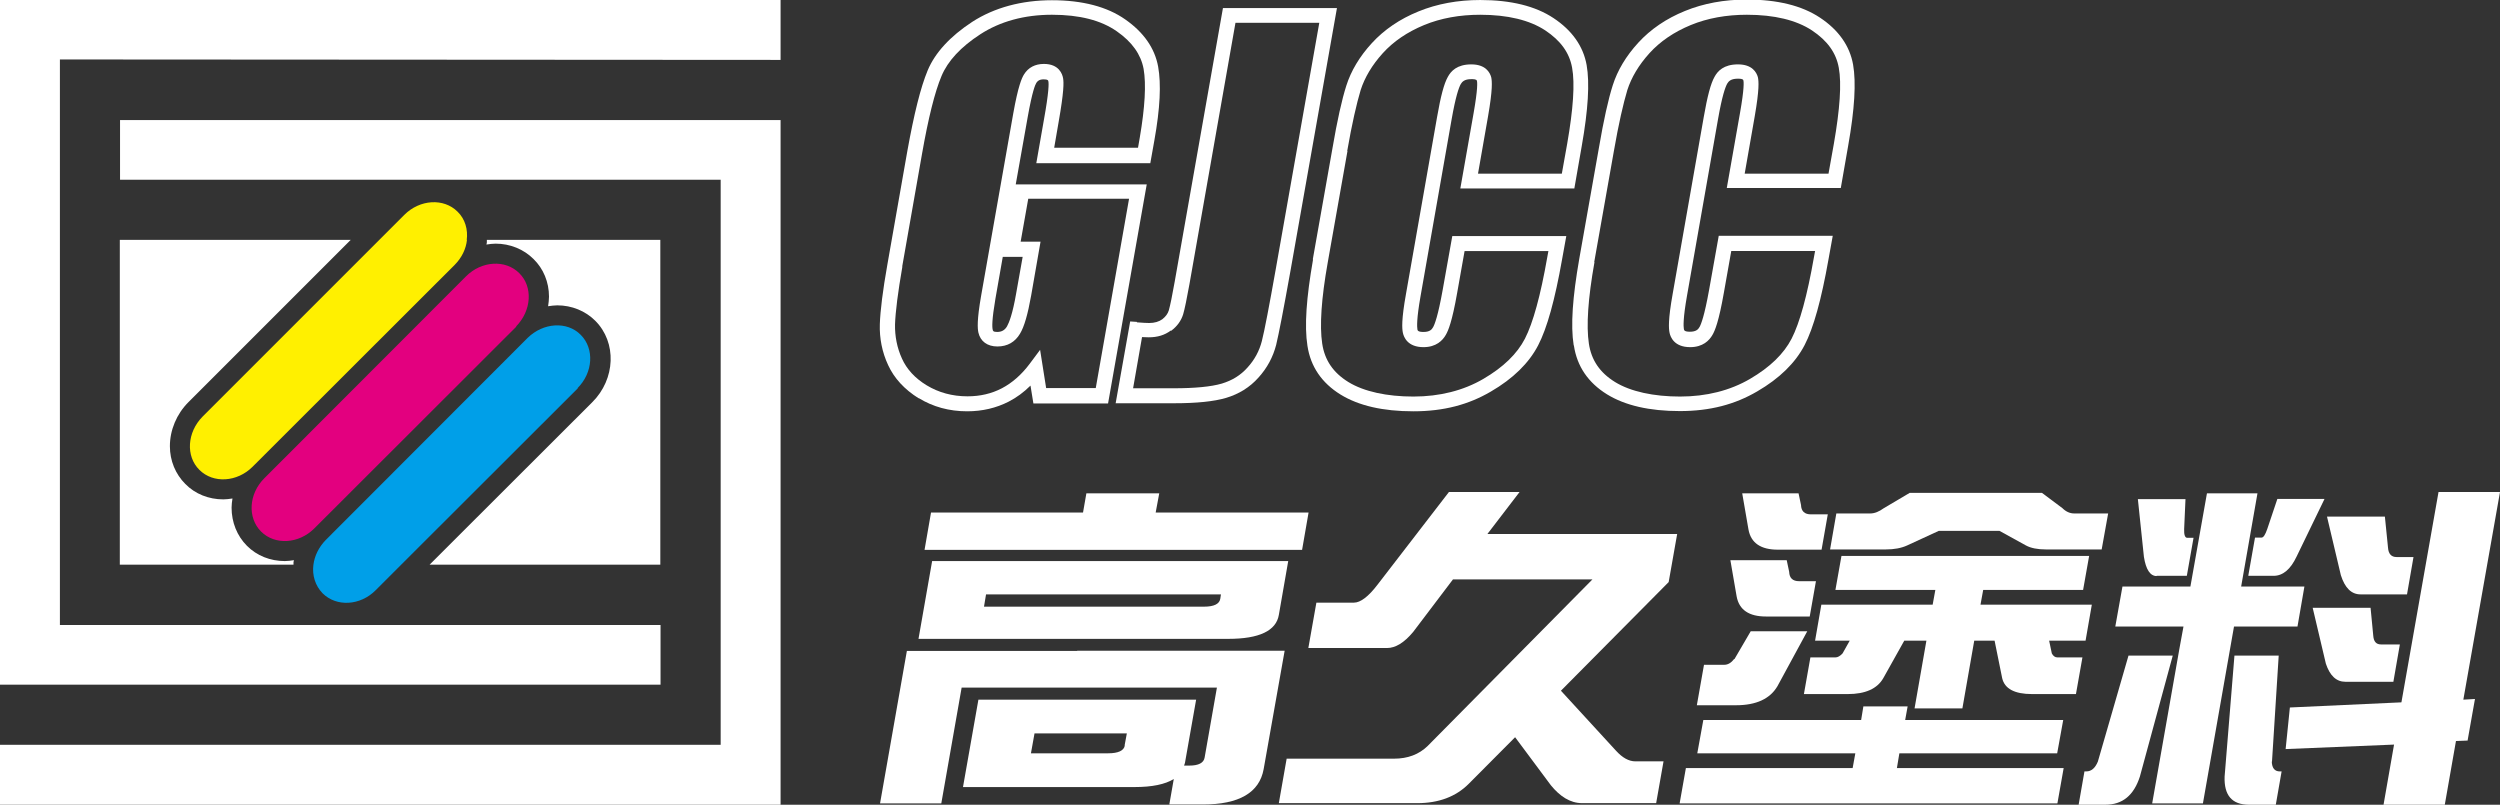 <?xml version="1.0" encoding="UTF-8"?>
<svg id="_圖層_2" data-name="圖層 2" xmlns="http://www.w3.org/2000/svg" viewBox="0 0 111.84 36">
  <rect x="0" y="0" width="111.84" height="36" fill="#333333" stroke="none"/>
  <defs>
    <style>
      .cls-1 {
        fill: #009fe8;
      }

      .cls-2 {
        fill: #fff000;
      }

      .cls-3 {
        fill: #fff;
      }

      .cls-4 {
        fill: #e3007f;
      }
    </style>
  </defs>
  <g id="_圖層_1-2" data-name="圖層 1">
    <g>
      <path class="cls-1" d="M25.85,17.37l-7.91,7.9-1.13,1.13c-.69.7-1.76.76-2.38.14-.33-.34-.47-.81-.41-1.27.05-.4.24-.79.55-1.11l9.03-9.04c.7-.69,1.77-.76,2.38-.14.62.62.55,1.69-.14,2.38Z"/>
      <path class="cls-4" d="M23.1,14.61l-9.04,9.03c-.69.69-1.76.76-2.38.14-.62-.62-.55-1.69.14-2.38l9.03-9.04c.69-.69,1.76-.76,2.38-.14.62.61.55,1.68-.14,2.38Z"/>
      <path class="cls-2" d="M20.89,10.73c-.04.4-.23.8-.55,1.12l-9.04,9.03c-.69.69-1.76.76-2.38.14-.62-.61-.55-1.68.14-2.38l9.03-9.03c.69-.69,1.76-.76,2.38-.14.34.33.47.8.41,1.27Z"/>
      <g>
        <polygon class="cls-3" points="0 30.63 29.55 30.63 29.55 27.96 2.68 27.96 2.68 2.68 2.68 2.66 34.92 2.68 34.92 0 0 0 0 30.63"/>
        <polygon class="cls-3" points="5.37 8.04 32.24 8.04 32.24 33.32 0 33.32 0 36 34.92 36 34.92 5.37 5.37 5.37 5.37 8.04"/>
        <path class="cls-3" d="M48.18,29.12h-7.61l-1.2,6.82h2.74l.91-5.18h11.42l-.55,3.13c-.04.24-.27.36-.69.36h-.23s.03-.08.04-.12l.5-2.83h-9.74l-.69,3.91h7.67c.79,0,1.37-.12,1.76-.36l-.2,1.14h1.5c1.62,0,2.53-.53,2.72-1.58l.94-5.3h-9.27ZM50.32,33.35c-.04.23-.29.35-.75.35h-3.45l.16-.89h4.13l-.1.54Z"/>
        <polygon class="cls-3" points="58.54 22.93 51.7 22.93 51.86 22.07 48.6 22.07 48.45 22.93 41.65 22.93 41.36 24.6 58.25 24.6 58.54 22.93"/>
        <path class="cls-3" d="M54.95,28.58c1.38,0,2.14-.36,2.26-1.07l.42-2.41h-15.93l-.61,3.48h13.86ZM44.11,26.59h10.51l-.03.2c-.04.23-.28.35-.73.35h-9.84l.09-.54Z"/>
        <path class="cls-3" d="M68.02,22.01h-3.2l-3.19,4.14c-.41.54-.77.81-1.06.81h-1.68l-.36,2.03h3.52c.38,0,.77-.24,1.17-.72l1.78-2.35h6.24l-7.37,7.45c-.39.38-.89.57-1.51.57h-4.8l-.35,1.99h6.19c.96,0,1.73-.29,2.3-.86l2.08-2.09,1.6,2.15c.4.49.86.8,1.4.8h3.31l.33-1.87h-1.26c-.29,0-.58-.16-.87-.48l-2.46-2.68,4.82-4.86.38-2.15h-8.49l1.44-1.88Z"/>
        <path class="cls-3" d="M100.59,25.76h1.12c.42,0,.76-.29,1.03-.86l1.25-2.58h-2.11l-.45,1.34c-.09.26-.17.39-.26.39h-.29l-.3,1.7Z"/>
        <path class="cls-3" d="M106.17,28.44l-.12-1.25h-2.59l.59,2.5c.18.54.47.81.87.81h2.15l.29-1.67h-.84c-.22,0-.33-.13-.35-.39Z"/>
        <path class="cls-3" d="M105.6,26.59h2.08l.29-1.67h-.76c-.23,0-.36-.14-.38-.42l-.14-1.39h-2.59l.62,2.62c.18.57.47.86.88.86Z"/>
        <path class="cls-3" d="M96.48,25.76h1.35l.3-1.7h-.28c-.1,0-.15-.13-.14-.39l.06-1.34h-2.13l.27,2.58c.09.57.28.86.57.86Z"/>
        <path class="cls-3" d="M101.64,34.07l.3-4.74h-1.98l-.44,5.41c-.03.84.33,1.26,1.09,1.26h1.2l.26-1.49h-.08c-.23,0-.35-.15-.36-.44Z"/>
        <path class="cls-3" d="M95.22,29.33l-1.37,4.74c-.12.29-.29.44-.52.44h-.08l-.26,1.49h1.2c.76,0,1.27-.42,1.54-1.26l1.47-5.41h-1.98Z"/>
        <polygon class="cls-3" points="102.78 28.03 103.09 26.24 100.26 26.24 100.99 22.07 98.73 22.07 97.99 26.24 94.95 26.24 94.63 28.03 97.68 28.03 97.5 29.01 96.28 35.94 98.55 35.94 99.94 28.03 102.78 28.03"/>
        <polygon class="cls-3" points="111.84 22.01 109.09 22.01 107.43 31.42 102.44 31.65 102.25 33.51 107.1 33.31 106.63 36 109.37 36 109.87 33.15 110.39 33.13 110.72 31.27 110.2 31.3 111.84 22.01"/>
        <path class="cls-3" d="M77.58,29.48c-.13.17-.28.26-.44.26h-.91l-.32,1.81h1.75c.91,0,1.53-.29,1.86-.86l1.33-2.45h-2.53l-.73,1.25Z"/>
        <path class="cls-3" d="M92.04,29.41c-.1,0-.19-.06-.25-.18l-.12-.57h1.63l.28-1.61h-4.98l.12-.66h4.47l.27-1.52h-11.08l-.27,1.52h4.47l-.12.66h-4.98l-.28,1.61h1.55l-.32.57c-.11.12-.22.18-.32.18h-1.12l-.29,1.64h1.96c.79,0,1.32-.24,1.59-.71l.94-1.68h.99l-.53,3.03h2.14l.53-3.03h.91l.34,1.68c.11.47.55.71,1.34.71h1.96l.29-1.64h-1.12Z"/>
        <path class="cls-3" d="M81.87,24.58h2.49c.38,0,.7-.06.96-.18l1.41-.65h2.72l1.18.65c.22.12.52.18.9.18h2.49l.29-1.61h-1.52c-.19,0-.37-.08-.53-.24l-.91-.68h-5.92l-1.15.68c-.22.16-.42.24-.61.24h-1.52l-.28,1.61Z"/>
        <polygon class="cls-3" points="84.97 33.7 92.03 33.7 92.3 32.21 85.23 32.21 85.34 31.6 83.36 31.6 83.26 32.21 76.2 32.21 75.93 33.7 83 33.7 82.88 34.36 75.42 34.36 75.14 35.94 92.04 35.94 92.32 34.36 84.86 34.36 84.97 33.7"/>
        <path class="cls-3" d="M81.77,23.01h-.76c-.28,0-.43-.14-.44-.42l-.11-.52h-2.52l.28,1.62c.11.6.55.9,1.31.9h1.96l.28-1.59Z"/>
        <path class="cls-3" d="M81.24,26h-.76c-.28,0-.43-.14-.44-.42l-.11-.52h-2.52l.28,1.62c.11.6.55.9,1.31.9h1.96l.28-1.59Z"/>
        <path class="cls-3" d="M41.1,17.81c.64.39,1.36.59,2.17.59.68,0,1.3-.15,1.85-.43.35-.18.68-.42.98-.72l.13.8h3.34l1.73-9.8h-5.86l.54-3.04c.2-1.12.33-1.42.38-1.5.05-.08.13-.16.33-.16s.2.05.21.09c.02.09.03.45-.2,1.72l-.34,1.94h5.1l.18-1.01c.26-1.45.31-2.53.17-3.31-.15-.82-.64-1.53-1.47-2.11-.81-.57-1.92-.86-3.28-.86s-2.58.33-3.57.97c-.99.65-1.66,1.38-1.99,2.17-.32.77-.61,1.95-.91,3.61l-.89,5.06c-.21,1.18-.32,2.08-.34,2.68-.02.63.1,1.25.37,1.83.27.59.73,1.09,1.37,1.49ZM40.36,11.93l.89-5.06c.28-1.59.57-2.76.87-3.47.28-.67.86-1.3,1.74-1.87.88-.57,1.96-.87,3.2-.87s2.2.25,2.9.74c.69.48,1.08,1.04,1.2,1.68.12.69.06,1.72-.17,3.07l-.08.46h-3.75l.2-1.16c.24-1.36.23-1.76.2-1.94-.03-.19-.18-.65-.86-.65-.39,0-.7.16-.89.47-.1.16-.26.51-.48,1.74l-1.44,8.17c-.19,1.09-.16,1.46-.12,1.64.09.39.4.62.85.62s.79-.2,1.01-.57c.19-.31.35-.87.5-1.71l.42-2.41h-.89l.34-1.92h4.51l-1.49,8.47h-2.22l-.27-1.71-.47.63c-.36.48-.78.85-1.24,1.09-.46.24-.97.36-1.54.36-.68,0-1.29-.17-1.82-.49-.53-.32-.9-.73-1.11-1.2-.22-.48-.32-1-.31-1.53.02-.57.13-1.44.33-2.59ZM45.75,11.49l-.29,1.63c-.16.93-.32,1.32-.41,1.48-.1.17-.24.25-.44.25-.18,0-.19-.05-.2-.1-.03-.11-.04-.44.12-1.38l.33-1.88h.89Z"/>
        <path class="cls-3" d="M50.86,14.4l-.3-.02-.65,3.66h2.61c1.02,0,1.79-.08,2.33-.24.57-.17,1.06-.47,1.45-.91.39-.43.65-.92.79-1.46.12-.5.33-1.58.64-3.31L59.81.36h-5.1l-2.16,12.25c-.11.63-.2,1.05-.26,1.27-.05.16-.14.28-.29.4-.15.11-.35.17-.59.17-.11,0-.29-.01-.55-.03ZM52.39,14.8c.27-.2.45-.45.54-.74.07-.24.16-.68.28-1.34l2.06-11.7h3.75l-1.94,10.98c-.3,1.69-.51,2.79-.63,3.26-.11.43-.32.83-.64,1.18-.31.35-.69.58-1.15.72-.48.14-1.2.21-2.15.21h-1.82l.4-2.29c.12,0,.22.01.3.01.39,0,.72-.1.98-.3Z"/>
        <path class="cls-3" d="M58.74,11.61c-.3,1.72-.39,2.98-.25,3.86.14.93.64,1.66,1.48,2.18.81.5,1.9.75,3.26.75s2.47-.3,3.46-.88c1-.58,1.71-1.28,2.12-2.07.4-.77.75-2.03,1.07-3.84l.19-1.05h-5.1l-.43,2.41c-.21,1.17-.36,1.55-.43,1.67-.06.11-.16.21-.43.21-.25,0-.26-.07-.27-.11-.02-.12-.04-.47.14-1.49l1.39-7.91c.18-1.02.32-1.42.41-1.58.06-.1.16-.22.47-.22.09,0,.23,0,.25.07.02.06.05.34-.15,1.47l-.59,3.35h5.1l.33-1.89c.29-1.64.36-2.83.22-3.63-.15-.84-.65-1.55-1.48-2.1-.81-.54-1.91-.81-3.28-.81-1,0-1.93.17-2.76.51-.84.34-1.54.82-2.09,1.42-.55.6-.93,1.24-1.14,1.9-.2.62-.41,1.57-.62,2.8l-.88,4.97ZM60.27,6.75c.21-1.21.42-2.12.6-2.72.18-.56.51-1.12.99-1.65.48-.53,1.1-.95,1.85-1.26.75-.31,1.6-.46,2.51-.46,1.23,0,2.21.24,2.91.7.69.46,1.08,1,1.2,1.67.13.71.05,1.85-.22,3.4l-.24,1.34h-3.75l.45-2.57c.21-1.21.18-1.57.14-1.75-.06-.21-.25-.57-.89-.57s-.91.3-1.05.56c-.17.3-.32.87-.48,1.79l-1.39,7.91c-.21,1.17-.18,1.56-.14,1.75.04.19.21.64.92.64.57,0,.86-.3,1-.55.11-.19.28-.58.51-1.89l.33-1.86h3.75l-.05.27c-.3,1.72-.64,2.95-1,3.65-.35.68-.97,1.28-1.86,1.8-.89.52-1.95.79-3.13.79s-2.21-.22-2.91-.65c-.68-.42-1.06-.98-1.17-1.72-.12-.79-.04-2.02.25-3.64l.88-4.97Z"/>
        <path class="cls-3" d="M70.41,15.46c.14.93.64,1.66,1.48,2.18.81.5,1.9.75,3.26.75s2.47-.3,3.46-.88c1-.58,1.71-1.28,2.12-2.07.4-.77.75-2.03,1.07-3.84l.19-1.05h-5.1l-.43,2.41c-.21,1.17-.36,1.55-.43,1.67-.06.11-.16.21-.43.21-.25,0-.26-.07-.27-.12-.02-.12-.04-.47.14-1.49l1.39-7.91c.18-1.02.32-1.42.41-1.58.06-.1.16-.22.47-.22.09,0,.23,0,.25.07.02.06.05.34-.15,1.47l-.59,3.35h5.1l.33-1.89c.29-1.64.36-2.83.22-3.63-.15-.84-.65-1.55-1.48-2.1-.81-.54-1.91-.81-3.28-.81-1,0-1.93.17-2.76.51-.84.34-1.54.82-2.09,1.42-.55.6-.93,1.24-1.14,1.9-.2.62-.41,1.57-.62,2.8l-.88,4.97c-.3,1.72-.39,2.98-.25,3.86ZM71.32,11.72l.88-4.97c.21-1.21.42-2.12.6-2.72.18-.56.51-1.12.99-1.65.48-.53,1.1-.95,1.85-1.26.75-.31,1.6-.46,2.51-.46,1.23,0,2.21.24,2.91.7.69.46,1.08,1,1.2,1.67.13.71.05,1.85-.22,3.4l-.24,1.34h-3.75l.45-2.57c.21-1.21.18-1.57.14-1.75-.06-.21-.25-.57-.89-.57s-.91.3-1.05.56c-.17.3-.32.87-.48,1.79l-1.39,7.91c-.21,1.17-.18,1.56-.14,1.75.04.19.21.64.92.64.57,0,.86-.3,1-.55.11-.19.28-.58.51-1.89l.33-1.86h3.75l-.05.27c-.3,1.72-.64,2.95-1,3.65-.35.68-.97,1.28-1.86,1.8-.89.52-1.95.79-3.13.79s-2.21-.22-2.91-.65c-.68-.42-1.06-.98-1.17-1.72-.12-.79-.04-2.02.25-3.64Z"/>
        <path class="cls-3" d="M13.15,25.06c-.14.02-.27.04-.41.04-.65,0-1.25-.24-1.69-.68-.45-.45-.69-1.06-.69-1.71,0-.14.02-.28.04-.41-.14.02-.27.04-.41.04-.65,0-1.26-.24-1.7-.69-.44-.44-.69-1.04-.69-1.69,0-.72.3-1.44.83-1.97l7.26-7.26H5.36v14.53h7.77s0-.07,0-.11c0-.03.02-.06.02-.1Z"/>
        <path class="cls-3" d="M29.55,10.73h-7.77s0,.07,0,.11c0,.03-.01.06-.02.1.14-.02.27-.04.41-.04.65,0,1.26.25,1.7.69.44.43.69,1.03.69,1.68,0,.14-.02.29-.04.43.14-.02.28-.04.41-.04.65,0,1.26.25,1.7.69.97.97.91,2.61-.14,3.65l-7.27,7.26h10.32v-14.53Z"/>
      </g>
    </g>
  </g>
</svg>